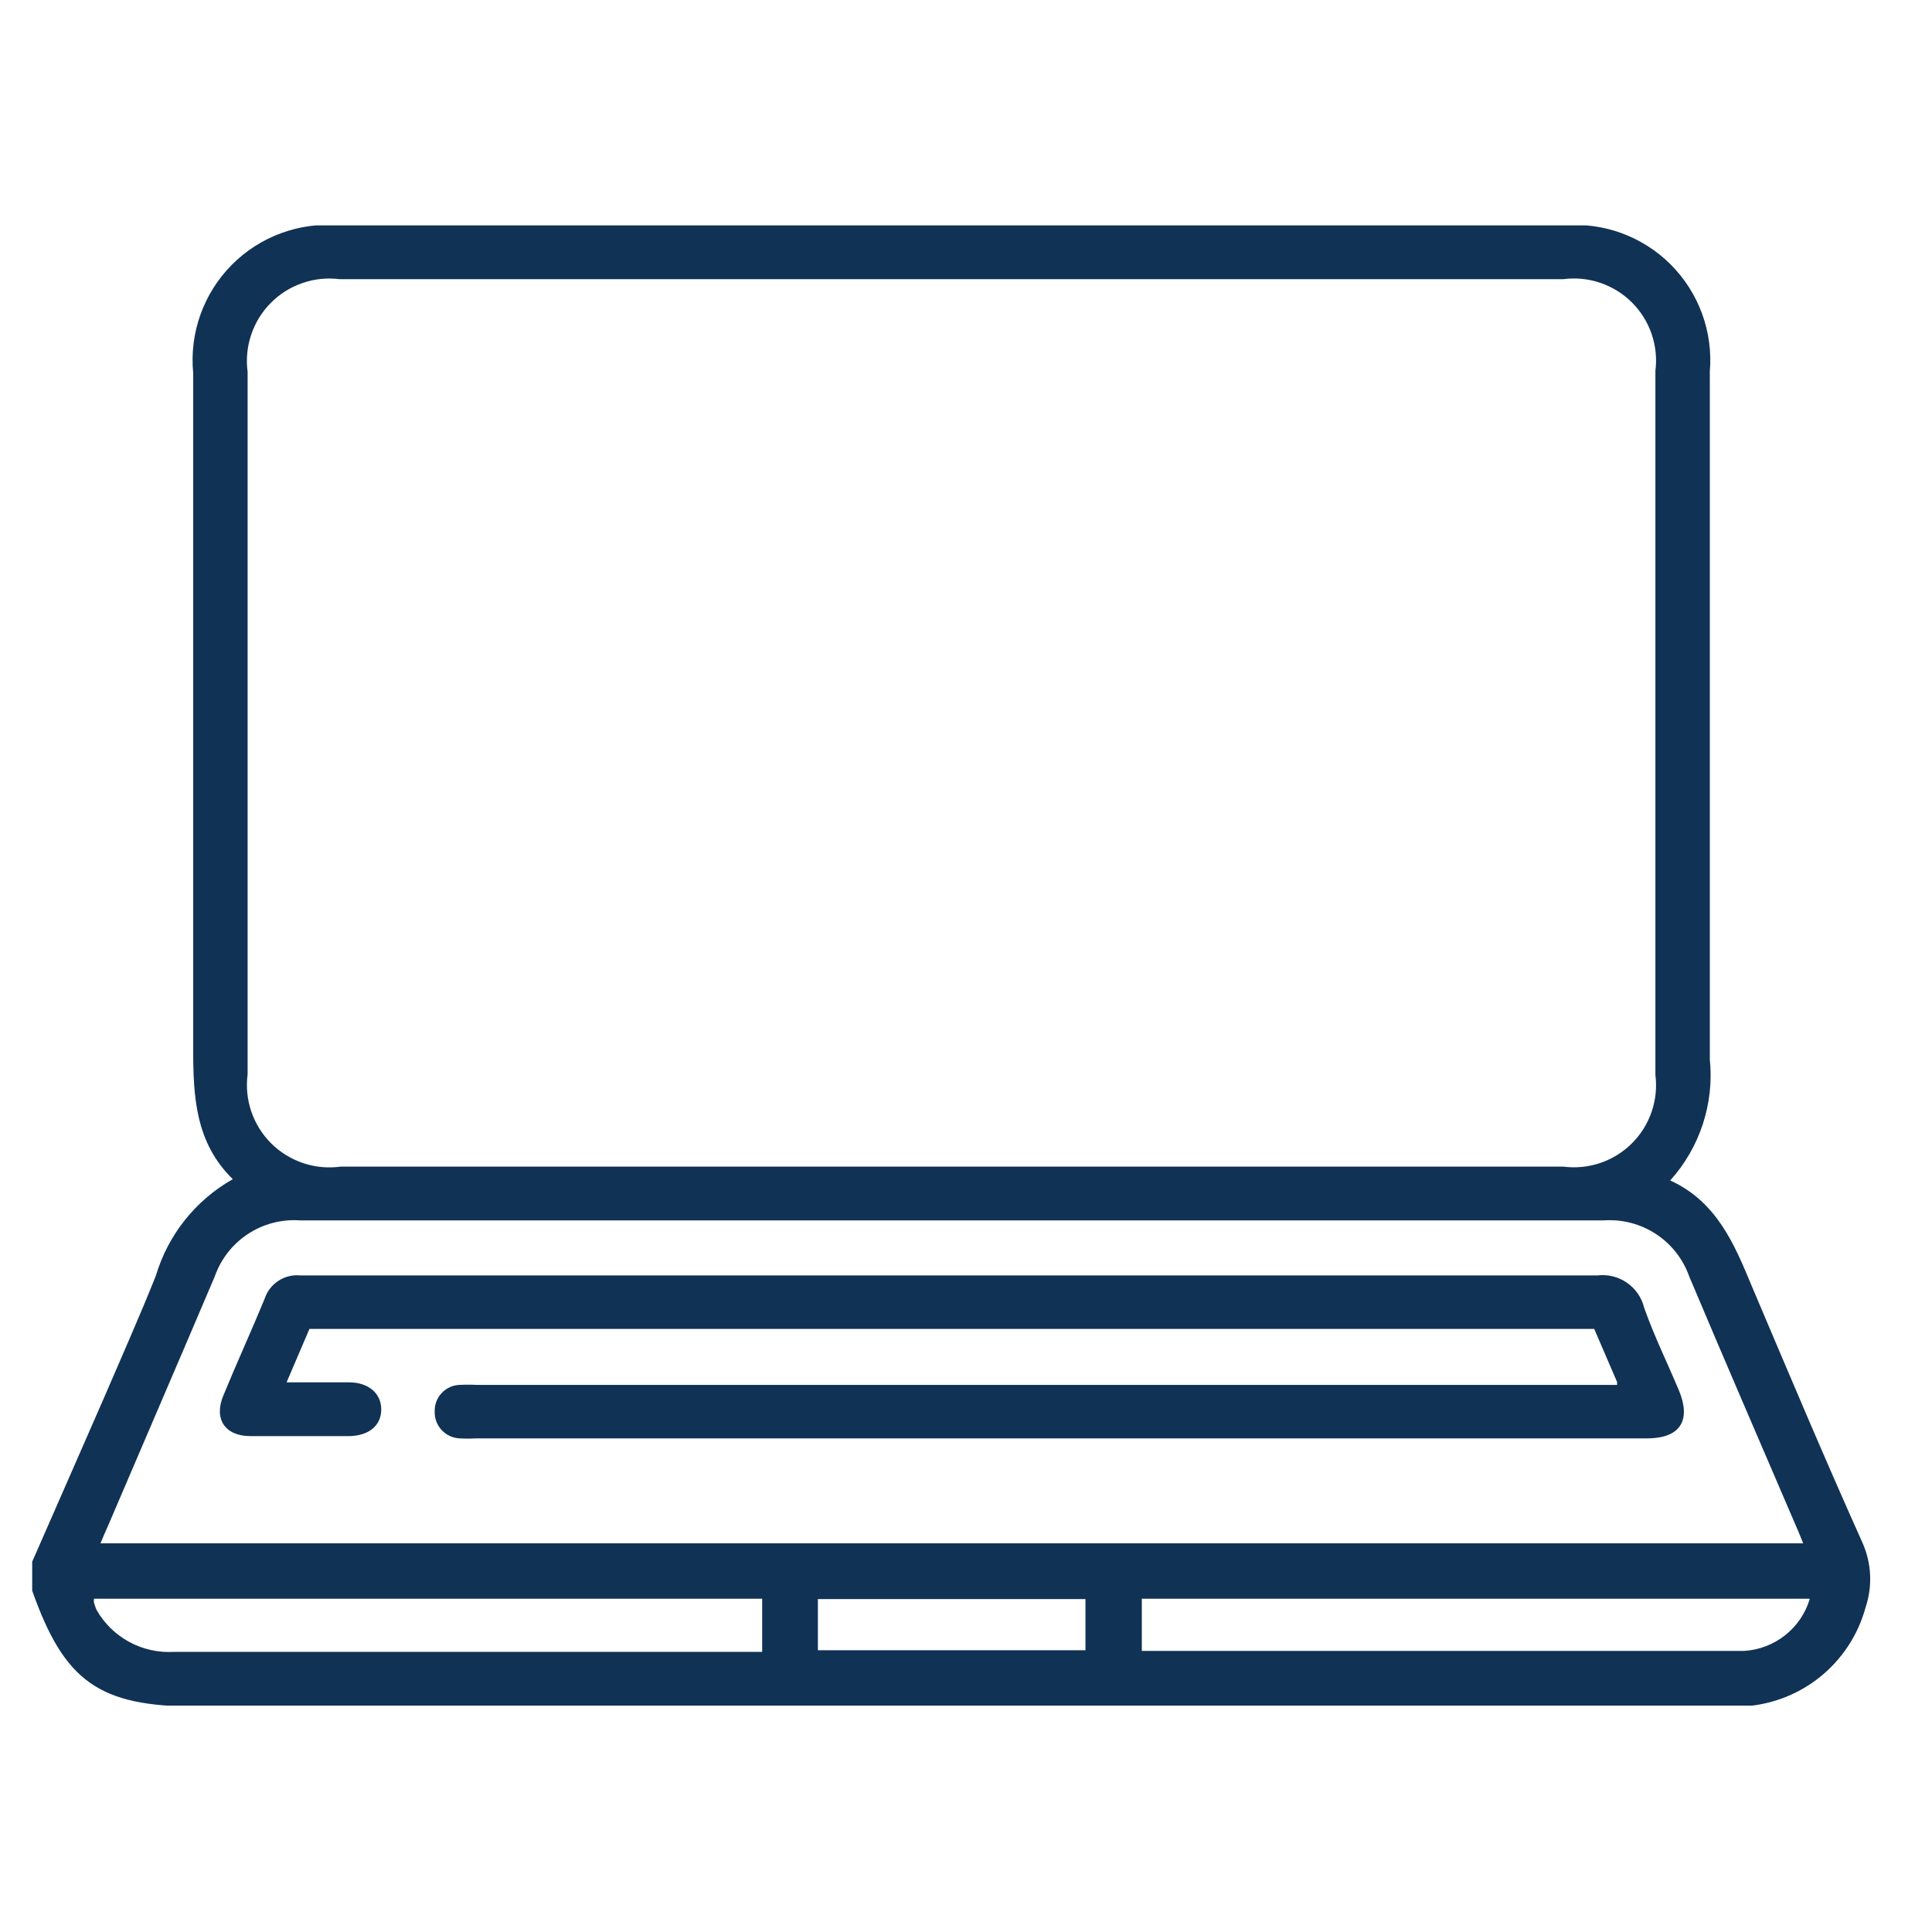 <svg xmlns="http://www.w3.org/2000/svg" width="60" height="60" viewBox="0 0 60 60" fill="none"><g clip-path="url(#clip0_3_186)"><path d="M1 48.5C1.74 46.81 2.49 45.11 3.23 43.41C3.77 42.15 4.33 40.9 4.84 39.62C5.218 38.348 6.075 37.273 7.23 36.62C6.07 35.49 6 34.06 6 32.59C6 25.59 6 18.59 6 11.59C5.94 10.975 6.017 10.354 6.224 9.772C6.432 9.19 6.765 8.661 7.201 8.223C7.636 7.784 8.163 7.447 8.744 7.236C9.324 7.025 9.945 6.944 10.56 7H48.56C49.169 6.948 49.782 7.03 50.357 7.24C50.931 7.45 51.453 7.783 51.885 8.215C52.317 8.647 52.65 9.169 52.86 9.743C53.07 10.318 53.152 10.931 53.1 11.54C53.1 18.66 53.1 25.78 53.1 32.9C53.169 33.578 53.095 34.263 52.883 34.91C52.671 35.558 52.326 36.154 51.87 36.66C53.32 37.32 53.87 38.66 54.39 39.91C55.53 42.6 56.66 45.28 57.84 47.91C58.122 48.541 58.157 49.254 57.94 49.91C57.705 50.781 57.194 51.553 56.484 52.11C55.774 52.667 54.902 52.979 54 53H6.13C3.08 53 2 52.23 1 49.4V48.5ZM29.55 36.23H48.55C48.937 36.281 49.33 36.242 49.699 36.117C50.068 35.991 50.404 35.783 50.68 35.508C50.956 35.233 51.166 34.898 51.292 34.529C51.419 34.16 51.459 33.767 51.41 33.38V11.52C51.459 11.133 51.419 10.74 51.292 10.371C51.166 10.002 50.956 9.667 50.68 9.392C50.404 9.117 50.068 8.909 49.699 8.784C49.33 8.658 48.937 8.619 48.55 8.67H10.55C10.161 8.621 9.766 8.661 9.395 8.789C9.024 8.916 8.687 9.127 8.411 9.406C8.134 9.684 7.926 10.022 7.801 10.394C7.676 10.766 7.638 11.161 7.69 11.55V33.36C7.639 33.751 7.678 34.148 7.805 34.521C7.933 34.894 8.144 35.233 8.424 35.511C8.704 35.788 9.044 35.998 9.418 36.123C9.792 36.248 10.19 36.284 10.58 36.23H29.55ZM56 47.93C55.92 47.74 55.87 47.6 55.81 47.47C54.69 44.86 53.56 42.25 52.46 39.64C52.269 39.1 51.907 38.638 51.428 38.324C50.95 38.01 50.381 37.861 49.81 37.9C36.31 37.9 22.81 37.9 9.31 37.9C8.74 37.861 8.173 38.01 7.697 38.325C7.22 38.639 6.859 39.101 6.67 39.64C5.57 42.23 4.45 44.82 3.34 47.42C3.27 47.57 3.2 47.74 3.12 47.93H56ZM2.92 49.65C2.911 49.693 2.911 49.737 2.92 49.78C2.942 49.855 2.969 49.928 3 50C3.24 50.42 3.593 50.765 4.019 50.995C4.445 51.224 4.927 51.33 5.41 51.3H23.67V49.65H2.92ZM56.2 49.65H35.46V51.27H54.17C54.631 51.242 55.072 51.073 55.435 50.787C55.798 50.501 56.065 50.111 56.2 49.67V49.65ZM25.4 51.25H33.71V49.66H25.4V51.25Z" fill="#103255"></path><path d="M50.22 42.92L49.51 41.27H9.61L8.9 42.93H10.84C11.44 42.93 11.84 43.27 11.84 43.77C11.84 44.27 11.46 44.59 10.84 44.6C9.84 44.6 8.84 44.6 7.78 44.6C6.98 44.6 6.63 44.06 6.94 43.33C7.35 42.33 7.81 41.33 8.22 40.33C8.296 40.1 8.449 39.903 8.653 39.772C8.857 39.641 9.099 39.584 9.34 39.61C12.25 39.61 15.17 39.61 18.09 39.61C28.59 39.61 39.093 39.61 49.6 39.61C49.924 39.569 50.251 39.648 50.52 39.832C50.79 40.016 50.982 40.293 51.06 40.61C51.37 41.49 51.78 42.32 52.14 43.18C52.5 44.04 52.26 44.67 51.14 44.67H14.78C14.614 44.68 14.447 44.68 14.28 44.67C14.173 44.666 14.067 44.641 13.97 44.596C13.872 44.551 13.785 44.487 13.712 44.408C13.64 44.329 13.584 44.236 13.547 44.135C13.511 44.034 13.495 43.927 13.5 43.82C13.497 43.613 13.575 43.413 13.716 43.262C13.858 43.111 14.053 43.02 14.26 43.01C14.447 43 14.633 43 14.82 43.01H50.22V42.92Z" fill="#103255"></path></g><defs><clipPath id="clip0_3_186"><rect width="57.09" height="45.97" fill="white" transform="translate(1 7)"></rect></clipPath></defs></svg>